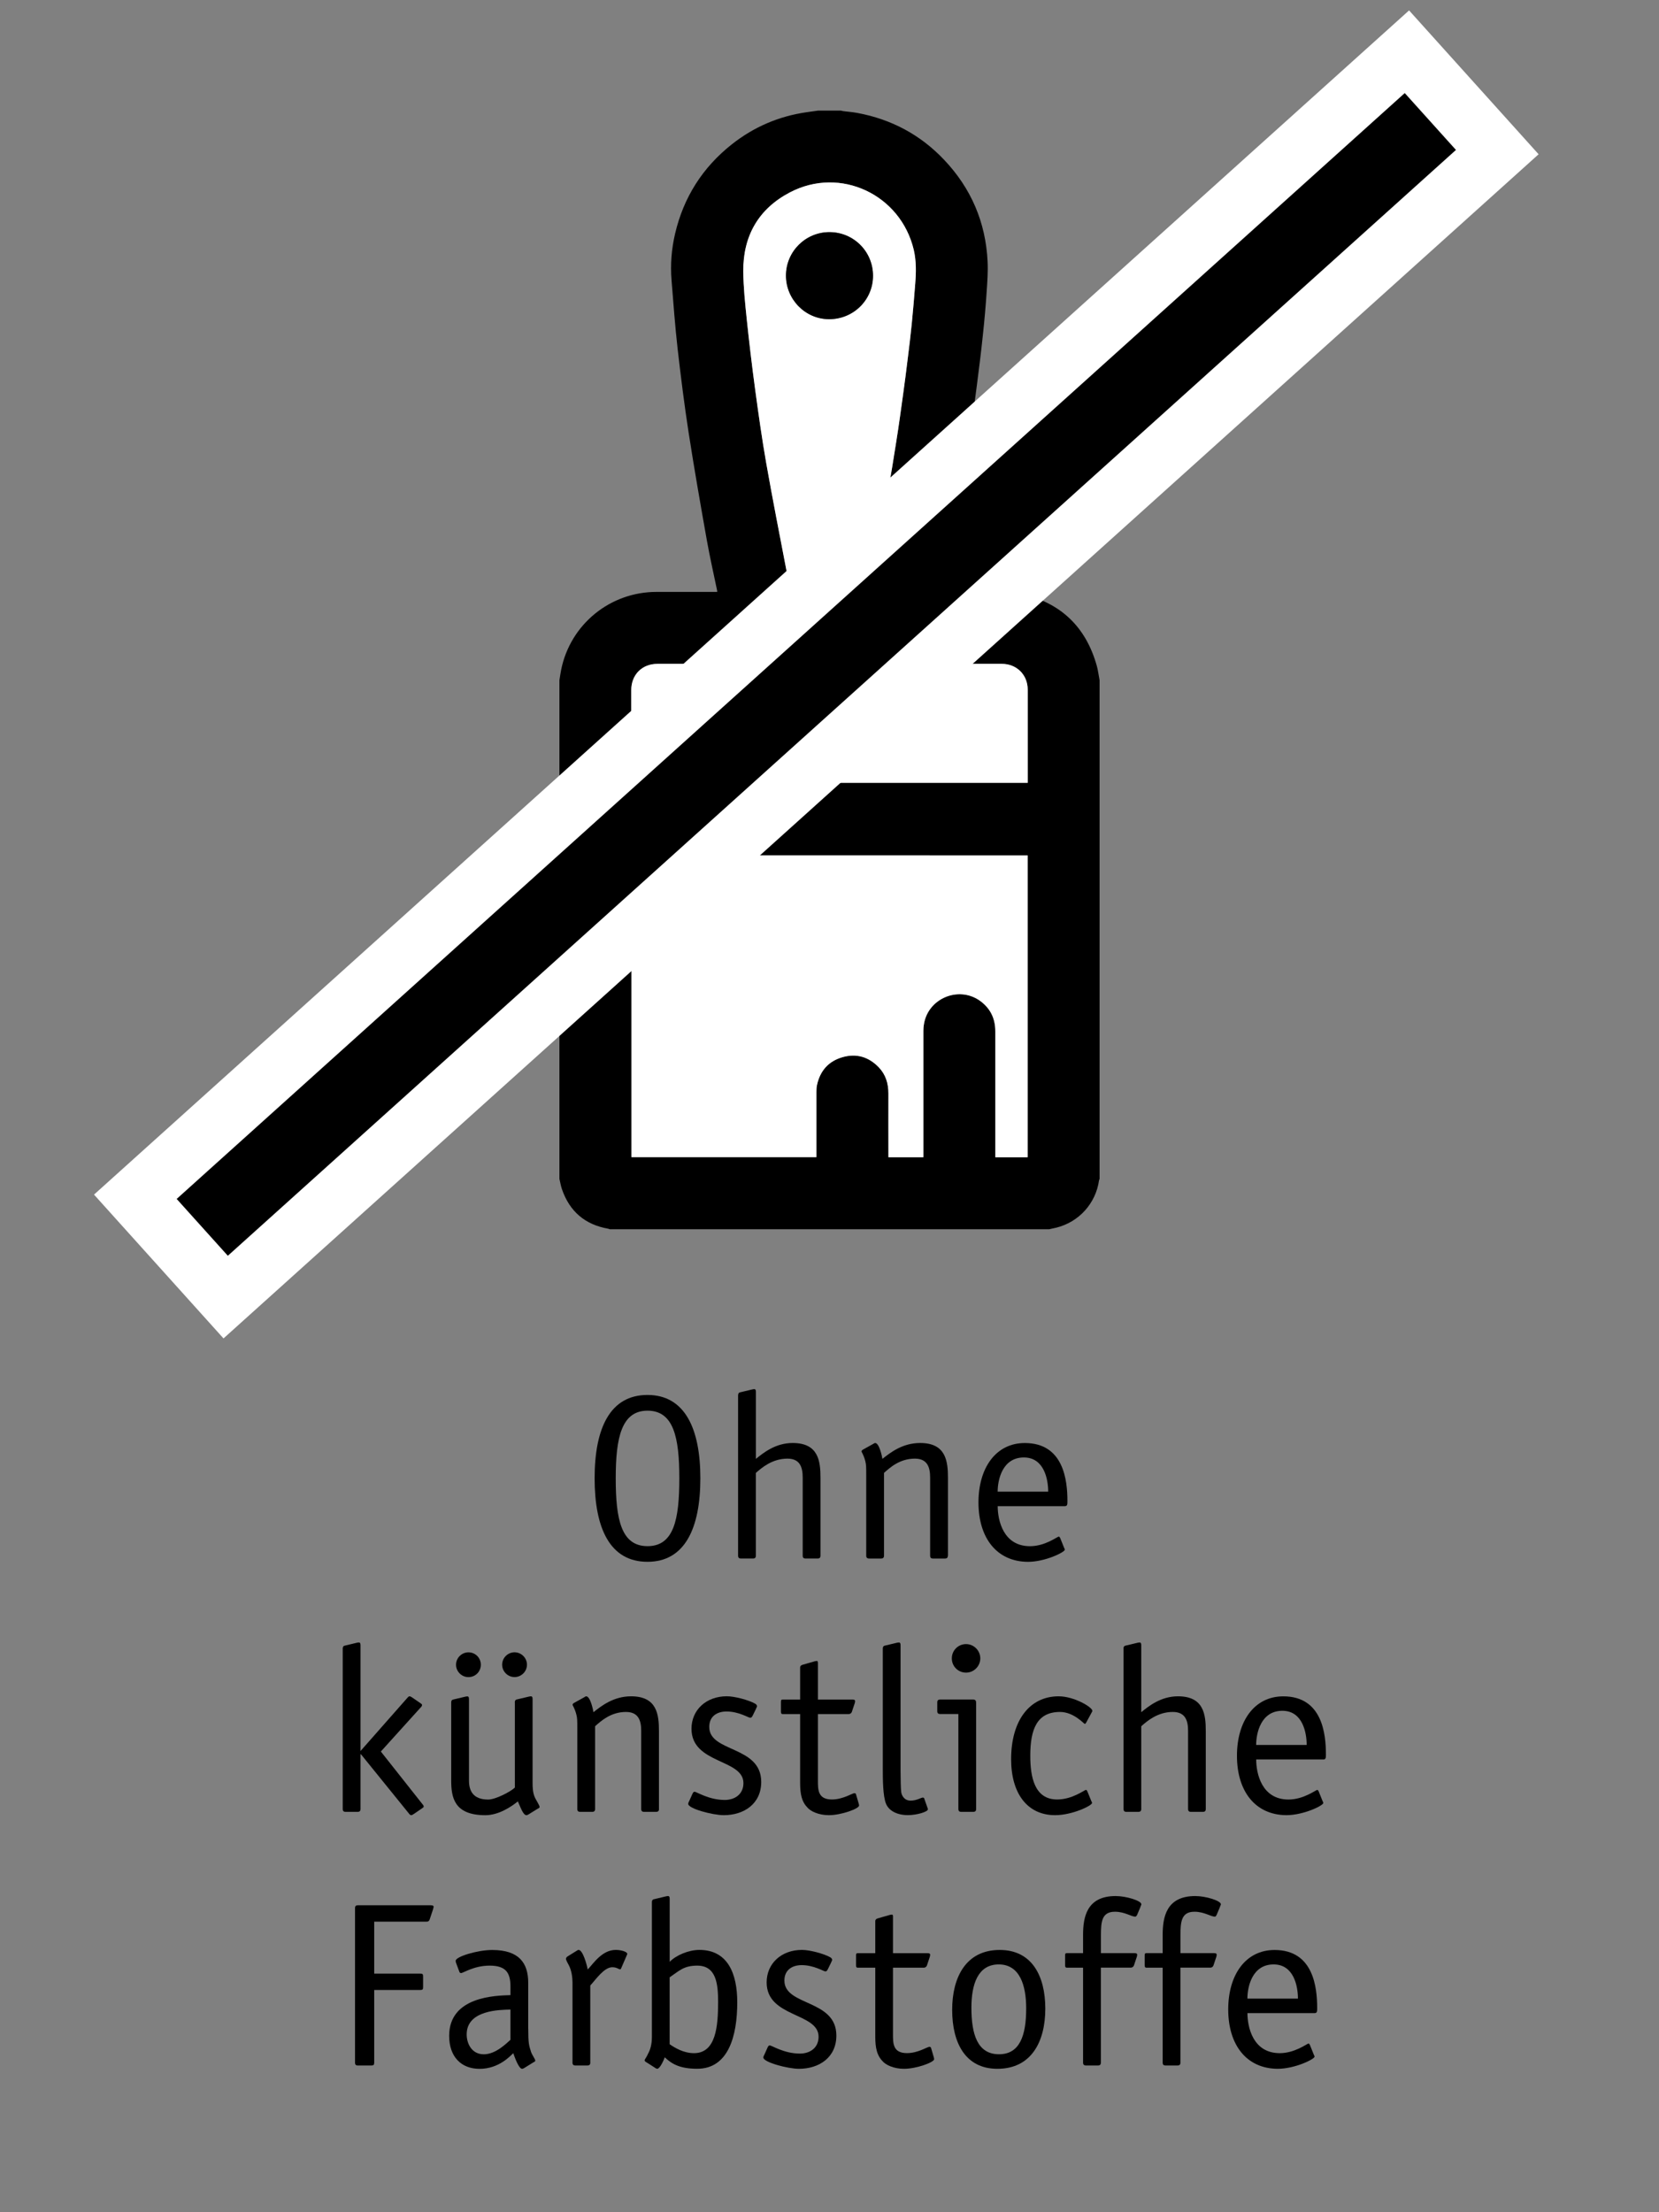 <svg xmlns="http://www.w3.org/2000/svg" xmlns:xlink="http://www.w3.org/1999/xlink" version="1.1" id="Ebene_1" x="0px" y="0px" enable-background="new 0 0 283.46 170.08" xml:space="preserve" viewBox="120 57.08 42.52 56.69">
<rect x="120" y="57.08" width="42.52" height="56.69" fill="#808080" stroke="none"/>
<g>
	<path d="M136.179,77.142c3.392,0,6.774,0,10.161,0c0-0.026,0-0.048,0-0.071c0-0.772,0-1.545,0-2.318c0-0.379-0.283-0.66-0.662-0.66   c-2.943,0-5.886,0-8.829,0c-0.393,0-0.67,0.278-0.67,0.674c0,0.766,0,1.532,0,2.297C136.179,77.088,136.179,77.113,136.179,77.142   L136.179,77.142z M142.238,72.247c0.021-0.091,0.045-0.181,0.064-0.272c0.15-0.755,0.305-1.51,0.449-2.267   c0.084-0.445,0.154-0.894,0.225-1.342c0.061-0.382,0.113-0.765,0.166-1.148c0.045-0.321,0.086-0.642,0.125-0.964   c0.037-0.295,0.072-0.59,0.102-0.886c0.033-0.338,0.062-0.677,0.088-1.016c0.023-0.291,0.029-0.581-0.037-0.868   c-0.336-1.421-1.885-2.15-3.176-1.473c-0.804,0.422-1.201,1.118-1.194,2.024c0.003,0.408,0.046,0.817,0.089,1.224   c0.063,0.6,0.134,1.2,0.215,1.798c0.085,0.631,0.173,1.262,0.284,1.89c0.163,0.925,0.346,1.848,0.522,2.771   c0.034,0.177,0.079,0.353,0.12,0.529C140.935,72.247,141.583,72.247,142.238,72.247L142.238,72.247z M146.338,79.001   c-3.389,0-6.772,0-10.154,0c0,2.582,0,5.159,0,7.735c1.583,0,3.16,0,4.74,0c0-0.032,0-0.059,0-0.086c0-0.528,0-1.057,0-1.585   c0-0.058,0.002-0.117,0.014-0.173c0.078-0.367,0.294-0.615,0.655-0.718c0.358-0.103,0.672-0.008,0.93,0.261   c0.178,0.186,0.246,0.414,0.246,0.669c-0.002,0.517,0,1.034,0,1.552c0,0.026,0,0.053,0,0.082c0.301,0,0.596,0,0.896,0   c0-0.028,0-0.055,0-0.081c0-1.053,0-2.105,0-3.158c0-0.056,0.004-0.112,0.014-0.167c0.102-0.661,0.881-0.993,1.43-0.608   c0.271,0.191,0.402,0.458,0.4,0.792c0,1.046,0,2.092,0,3.138c0,0.028,0,0.057,0,0.085c0.281,0,0.555,0,0.828,0   C146.338,84.157,146.338,81.582,146.338,79.001L146.338,79.001z M148.182,74.511c0,4.261,0,8.521,0,12.781   c-0.004,0.013-0.012,0.024-0.014,0.038c-0.084,0.592-0.516,1.068-1.096,1.212c-0.061,0.015-0.121,0.027-0.182,0.04   c-3.754,0-7.508,0-11.262,0c-0.013-0.004-0.024-0.01-0.037-0.013c-0.593-0.103-0.988-0.438-1.186-1.006   c-0.031-0.087-0.045-0.181-0.067-0.271c0-4.26,0-8.521,0-12.781c0.015-0.09,0.027-0.181,0.045-0.27   c0.237-1.163,1.255-1.992,2.443-1.992c0.493,0,0.985,0,1.479,0c0.025,0,0.051,0,0.075,0c0.001-0.016,0.003-0.02,0.002-0.024   c-0.09-0.437-0.19-0.873-0.268-1.312c-0.162-0.913-0.322-1.826-0.464-2.742c-0.11-0.713-0.2-1.43-0.282-2.147   c-0.066-0.584-0.109-1.171-0.156-1.758c-0.033-0.404-0.002-0.805,0.091-1.199c0.218-0.931,0.704-1.695,1.453-2.288   c0.566-0.447,1.209-0.723,1.924-0.824c0.095-0.014,0.189-0.026,0.284-0.04c0.197,0,0.395,0,0.591,0   c0.02,0.004,0.038,0.011,0.058,0.013c0.119,0.016,0.24,0.024,0.358,0.046c0.875,0.162,1.623,0.561,2.232,1.207   c0.689,0.729,1.061,1.6,1.109,2.602c0.012,0.252-0.006,0.506-0.023,0.758c-0.025,0.375-0.057,0.749-0.098,1.123   c-0.045,0.436-0.1,0.871-0.156,1.306c-0.061,0.465-0.121,0.931-0.193,1.395c-0.082,0.541-0.168,1.082-0.264,1.621   c-0.113,0.622-0.238,1.241-0.359,1.861c-0.025,0.133-0.055,0.265-0.084,0.404c0.033,0,0.061,0,0.088,0   c0.488,0,0.977-0.004,1.465,0.002c0.162,0.002,0.328,0.009,0.486,0.045c1.014,0.229,1.662,0.85,1.939,1.854   C148.145,74.268,148.158,74.391,148.182,74.511L148.182,74.511z"/>
	<path fill-rule="evenodd" clip-rule="evenodd" fill="#FFFFFF" d="M146.338,79.001c0,2.581,0,5.156,0,7.736   c-0.273,0-0.547,0-0.828,0c0-0.028,0-0.057,0-0.085c0-1.046,0-2.092,0-3.138c0.002-0.333-0.129-0.6-0.4-0.792   c-0.549-0.384-1.328-0.052-1.43,0.608c-0.01,0.055-0.014,0.111-0.014,0.167c0,1.053,0,2.105,0,3.158c0,0.026,0,0.053,0,0.081   c-0.301,0-0.596,0-0.896,0c0-0.029,0-0.056,0-0.082c0-0.518-0.002-1.035,0-1.552c0-0.255-0.068-0.483-0.246-0.669   c-0.258-0.269-0.572-0.364-0.93-0.261c-0.36,0.103-0.577,0.351-0.655,0.718c-0.012,0.056-0.014,0.115-0.014,0.173   c-0.001,0.529,0,1.057,0,1.585c0,0.027,0,0.054,0,0.086c-1.58,0-3.158,0-4.74,0c0-2.576,0-5.153,0-7.735   C139.566,79.001,142.949,79.001,146.338,79.001L146.338,79.001z"/>
	<path fill-rule="evenodd" clip-rule="evenodd" fill="#FFFFFF" d="M141.262,63.029c-0.614-0.002-1.115,0.495-1.117,1.11   c-0.002,0.612,0.494,1.118,1.1,1.121c0.625,0.003,1.129-0.491,1.131-1.11C142.377,63.531,141.882,63.032,141.262,63.029   L141.262,63.029z M142.238,72.247c-0.655,0-1.304,0-1.958,0c-0.041-0.177-0.086-0.352-0.12-0.529   c-0.177-0.923-0.359-1.846-0.522-2.771c-0.11-0.627-0.198-1.258-0.284-1.89c-0.081-0.598-0.152-1.198-0.215-1.798   c-0.042-0.407-0.085-0.816-0.089-1.224c-0.007-0.907,0.39-1.603,1.194-2.024c1.291-0.677,2.84,0.052,3.176,1.473   c0.066,0.287,0.061,0.577,0.037,0.868c-0.025,0.339-0.055,0.678-0.088,1.016c-0.029,0.296-0.064,0.591-0.102,0.886   c-0.039,0.322-0.08,0.643-0.125,0.964c-0.053,0.383-0.105,0.766-0.166,1.148c-0.07,0.448-0.141,0.896-0.225,1.342   c-0.145,0.757-0.299,1.512-0.449,2.267C142.283,72.065,142.26,72.156,142.238,72.247L142.238,72.247z"/>
	<path fill-rule="evenodd" clip-rule="evenodd" fill="#FFFFFF" d="M136.179,77.142c0-0.029,0-0.053,0-0.078c0-0.766,0-1.532,0-2.297   c0-0.396,0.277-0.674,0.67-0.674c2.943,0,5.885,0,8.829,0c0.379,0,0.662,0.281,0.662,0.66c0,0.773,0,1.545,0,2.318   c0,0.022,0,0.044,0,0.071C142.953,77.142,139.571,77.142,136.179,77.142L136.179,77.142z"/>
	<path fill-rule="evenodd" clip-rule="evenodd" d="M141.262,63.029c0.621,0.003,1.115,0.501,1.113,1.121   c-0.002,0.62-0.505,1.114-1.131,1.11c-0.606-0.003-1.102-0.509-1.1-1.121C140.147,63.524,140.647,63.027,141.262,63.029   L141.262,63.029z"/>
	<g>
		<path d="M136.595,97.105c-0.965,0-1.355-0.863-1.355-2.141c0-1.283,0.396-2.135,1.355-2.135c0.954,0,1.355,0.857,1.355,2.135    S137.555,97.105,136.595,97.105z M137.411,94.965c0-1.044-0.144-1.733-0.815-1.733c-0.666,0-0.815,0.689-0.815,1.733    c0,1.049,0.138,1.739,0.815,1.739S137.411,96.014,137.411,94.965z"/>
		<path d="M138.918,92.836c0-0.042,0.018-0.066,0.042-0.072l0.3-0.072c0.048-0.012,0.03-0.006,0.072-0.012    c0.042,0,0.042,0.048,0.042,0.078v1.709c0.192-0.156,0.504-0.407,0.941-0.407c0.666,0,0.714,0.468,0.714,0.899v1.99    c0,0.048-0.024,0.072-0.072,0.072h-0.312c-0.048,0-0.072-0.024-0.072-0.072v-2.003c0-0.258-0.066-0.485-0.39-0.485    c-0.39,0-0.66,0.233-0.81,0.366v2.122c0,0.048-0.024,0.072-0.072,0.072h-0.312c-0.048,0-0.072-0.024-0.072-0.072V92.836z"/>
		<path d="M144.293,96.949c0,0.048-0.023,0.072-0.072,0.072h-0.312c-0.047,0-0.07-0.024-0.07-0.072v-2.003    c0-0.258-0.066-0.485-0.391-0.485c-0.391,0-0.643,0.233-0.791,0.366v2.122c0,0.048-0.025,0.072-0.072,0.072h-0.312    c-0.047,0-0.072-0.024-0.072-0.072v-2.068c0-0.198,0-0.264-0.023-0.354c-0.047-0.181-0.096-0.223-0.096-0.252    c0-0.013,0.006-0.024,0.029-0.042l0.27-0.15c0.014-0.006,0.031-0.023,0.049-0.023c0.107,0,0.18,0.359,0.186,0.407    c0.199-0.156,0.51-0.407,0.967-0.407c0.664,0,0.713,0.468,0.713,0.899V96.949z"/>
	</g>
	<g>
		<path d="M147.273,96.746c0.006,0.018,0.018,0.029,0.018,0.048c0,0.065-0.504,0.312-0.947,0.312    c-0.797-0.006-1.266-0.611-1.266-1.523c0-0.881,0.443-1.522,1.188-1.522c1.002,0,1.092,0.971,1.092,1.486    c0,0.084,0,0.132-0.066,0.132h-1.721c0,0.366,0.145,1.026,0.828,1.026c0.389,0,0.701-0.246,0.736-0.246    c0.02,0,0.025,0.018,0.037,0.036L147.273,96.746z M146.865,95.307c0-0.312-0.102-0.876-0.623-0.876    c-0.553,0-0.672,0.576-0.672,0.876H146.865z"/>
	</g>
	<g>
		<path d="M130.818,103.304c0.012,0.019,0.042,0.042,0.042,0.072c0,0.023-0.024,0.029-0.036,0.042l-0.21,0.144    c-0.024,0.012-0.048,0.036-0.072,0.036c-0.03,0-0.054-0.03-0.066-0.048l-1.224-1.512h-0.012v1.403    c0,0.048-0.024,0.072-0.072,0.072h-0.312c-0.048,0-0.072-0.024-0.072-0.072v-4.113c0-0.042,0.018-0.066,0.042-0.072l0.3-0.072    c0.048-0.012,0.03-0.006,0.072-0.012c0.042,0,0.042,0.048,0.042,0.078v2.704l1.193-1.354c0.018-0.019,0.036-0.048,0.066-0.048    c0.024,0,0.048,0.023,0.072,0.035l0.21,0.145c0.012,0.012,0.036,0.018,0.036,0.042c0,0.029-0.024,0.054-0.042,0.071l-1.014,1.122    L130.818,103.304z"/>
		<path d="M133.194,100.707c0-0.042,0.018-0.065,0.042-0.072l0.3-0.071c0.048-0.012,0.03-0.006,0.072-0.012    c0.042,0,0.042,0.048,0.042,0.077v2.135c0,0.139,0.006,0.271,0.066,0.396c0.036,0.071,0.114,0.191,0.114,0.228    c0,0.024-0.03,0.036-0.054,0.048l-0.234,0.145c-0.024,0.012-0.036,0.018-0.048,0.018c-0.09,0-0.156-0.216-0.222-0.354    c-0.168,0.138-0.492,0.354-0.833,0.354c-0.81,0-0.875-0.468-0.875-0.899v-1.991c0-0.042,0.018-0.065,0.042-0.072l0.3-0.071    c0.048-0.012,0.03-0.006,0.072-0.012c0.042,0,0.042,0.048,0.042,0.077v2.081c0,0.258,0.102,0.486,0.492,0.486    c0.186,0,0.57-0.198,0.684-0.307V100.707z M132.006,100.06c-0.174,0-0.318-0.144-0.318-0.317c0-0.175,0.144-0.318,0.318-0.318    c0.18,0,0.318,0.144,0.318,0.318C132.324,99.916,132.187,100.06,132.006,100.06z M133.188,99.424c0.174,0,0.318,0.144,0.318,0.318    c0,0.174-0.144,0.317-0.318,0.317s-0.318-0.144-0.318-0.317C132.87,99.567,133.014,99.424,133.188,99.424z"/>
		<path d="M136.89,103.441c0,0.048-0.024,0.072-0.072,0.072h-0.312c-0.048,0-0.072-0.024-0.072-0.072v-2.003    c0-0.258-0.066-0.485-0.39-0.485c-0.39,0-0.642,0.233-0.792,0.366v2.122c0,0.048-0.024,0.072-0.072,0.072h-0.312    c-0.048,0-0.072-0.024-0.072-0.072v-2.068c0-0.198,0-0.264-0.024-0.354c-0.048-0.181-0.096-0.223-0.096-0.252    c0-0.013,0.006-0.024,0.03-0.042l0.27-0.15c0.012-0.006,0.03-0.023,0.048-0.023c0.108,0,0.18,0.359,0.186,0.407    c0.198-0.156,0.51-0.407,0.965-0.407c0.666,0,0.714,0.468,0.714,0.899V103.441z"/>
	</g>
	<g>
		<path d="M139.299,101.031c-0.024,0.048-0.036,0.071-0.072,0.071c-0.042,0-0.293-0.161-0.605-0.161    c-0.24,0-0.444,0.119-0.444,0.396c0,0.659,1.332,0.474,1.332,1.409c0,0.563-0.444,0.852-0.959,0.852    c-0.288,0-0.912-0.168-0.912-0.288c0-0.029,0.012-0.048,0.024-0.071l0.084-0.187c0.018-0.042,0.036-0.054,0.054-0.054    c0.054,0,0.366,0.21,0.774,0.21c0.258,0,0.479-0.145,0.479-0.432c0-0.624-1.331-0.486-1.331-1.392    c0-0.485,0.378-0.833,0.905-0.833c0.204,0,0.552,0.096,0.708,0.18c0.048,0.023,0.066,0.048,0.066,0.078    c0,0.018-0.018,0.035-0.024,0.06L139.299,101.031z"/>
		<path d="M142.006,103.292c0.006,0.023,0.012,0.042,0.012,0.06c0,0.078-0.451,0.246-0.774,0.246c-0.258,0-0.474-0.096-0.563-0.21    c-0.174-0.186-0.174-0.456-0.174-0.678v-1.703h-0.45c-0.042,0-0.042-0.042-0.042-0.071v-0.229c0-0.042,0-0.072,0.042-0.072h0.45    v-0.821c0-0.036,0.024-0.06,0.066-0.071l0.318-0.091c0.018,0,0.03-0.006,0.042-0.006c0.03,0,0.03,0.03,0.03,0.066v0.923h0.888    c0.036,0,0.065,0.007,0.065,0.042c0,0.013-0.006,0.024-0.006,0.042l-0.078,0.234c-0.012,0.03-0.041,0.054-0.077,0.054h-0.792    v1.703c0,0.24,0,0.486,0.36,0.486c0.282,0,0.522-0.162,0.576-0.162c0.024,0,0.042,0.018,0.042,0.036L142.006,103.292z"/>
		<path d="M143.77,103.405c0.006,0.013,0.012,0.03,0.012,0.042c0,0.066-0.287,0.15-0.51,0.15c-0.293,0-0.492-0.12-0.562-0.288    c-0.084-0.197-0.084-0.659-0.084-0.869v-3.112c0-0.042,0.018-0.066,0.041-0.072l0.301-0.072c0.047-0.012,0.029-0.006,0.07-0.012    c0.043,0,0.043,0.048,0.043,0.078v3.202c0,0.186,0.006,0.492,0.018,0.563c0.012,0.066,0.066,0.21,0.24,0.21    c0.156,0,0.27-0.078,0.312-0.078c0.035,0,0.035,0.019,0.041,0.036L143.77,103.405z"/>
		<path d="M145.018,103.441c0,0.048-0.023,0.072-0.072,0.072h-0.311c-0.049,0-0.072-0.024-0.072-0.072v-2.435h-0.469    c-0.047,0-0.072-0.023-0.072-0.071v-0.229c0-0.048,0.025-0.072,0.072-0.072h0.846c0.066,0,0.078,0.036,0.078,0.091V103.441z     M144.76,99.945c-0.203,0-0.365-0.161-0.365-0.365s0.162-0.366,0.365-0.366s0.365,0.168,0.365,0.366    C145.125,99.777,144.963,99.945,144.76,99.945z"/>
	</g>
	<g>
		<path d="M147.971,103.238c0.006,0.018,0.018,0.029,0.018,0.048c0,0.065-0.502,0.312-0.947,0.312c-0.713,0-1.127-0.558-1.127-1.434    c0-1.001,0.48-1.612,1.217-1.612c0.402,0,0.865,0.281,0.865,0.371c0,0.019-0.014,0.03-0.02,0.048l-0.137,0.252    c-0.012,0.019-0.02,0.036-0.037,0.036c-0.023,0-0.281-0.306-0.635-0.306c-0.588,0-0.762,0.438-0.762,1.121    c0,0.546,0.107,1.122,0.689,1.122c0.391,0,0.701-0.246,0.738-0.246c0.018,0,0.023,0.018,0.035,0.036L147.971,103.238z"/>
		<path d="M148.795,99.328c0-0.042,0.018-0.066,0.041-0.072l0.301-0.072c0.047-0.012,0.029-0.006,0.072-0.012    c0.041,0,0.041,0.048,0.041,0.078v1.709c0.191-0.156,0.504-0.407,0.941-0.407c0.666,0,0.713,0.468,0.713,0.899v1.99    c0,0.048-0.023,0.072-0.07,0.072h-0.312c-0.049,0-0.072-0.024-0.072-0.072v-2.003c0-0.258-0.066-0.485-0.391-0.485    c-0.389,0-0.658,0.233-0.809,0.366v2.122c0,0.048-0.023,0.072-0.072,0.072h-0.312c-0.047,0-0.07-0.024-0.07-0.072V99.328z"/>
	</g>
	<g>
		<path d="M153.898,103.238c0.006,0.018,0.018,0.029,0.018,0.048c0,0.065-0.504,0.312-0.947,0.312    c-0.797-0.006-1.266-0.611-1.266-1.523c0-0.881,0.443-1.522,1.188-1.522c1.002,0,1.092,0.971,1.092,1.486    c0,0.084,0,0.132-0.066,0.132h-1.721c0,0.366,0.145,1.026,0.828,1.026c0.389,0,0.701-0.246,0.736-0.246    c0.02,0,0.025,0.018,0.037,0.036L153.898,103.238z M153.49,101.799c0-0.312-0.102-0.876-0.623-0.876    c-0.553,0-0.672,0.576-0.672,0.876H153.49z"/>
	</g>
	<g>
		<path d="M129.591,109.93c0,0.072-0.018,0.084-0.084,0.084h-0.336c-0.048,0-0.072-0.024-0.072-0.072v-3.964    c0-0.048,0.024-0.071,0.072-0.071h1.865c0.066,0,0.078,0.018,0.078,0.042l-0.018,0.071l-0.084,0.252    c-0.006,0.013-0.006,0.024-0.03,0.042c-0.018,0.013-0.03,0.013-0.06,0.013h-1.331v1.331h1.175c0.066,0,0.078,0.012,0.078,0.078    v0.264c0,0.065-0.012,0.078-0.078,0.078h-1.175V109.93z"/>
		<path d="M133.539,109.066c0,0.378,0.018,0.432,0.072,0.6c0.024,0.072,0.108,0.186,0.108,0.222c0,0.024-0.03,0.036-0.054,0.048    l-0.234,0.145c-0.024,0.012-0.036,0.018-0.048,0.018c-0.09,0-0.198-0.317-0.228-0.401c-0.072,0.065-0.366,0.401-0.863,0.401    c-0.474,0-0.78-0.312-0.78-0.846c0-1.014,1.199-1.031,1.571-1.043v-0.216c0-0.349-0.108-0.54-0.534-0.54    c-0.402,0-0.678,0.191-0.732,0.191c-0.018,0-0.036-0.012-0.042-0.029l-0.078-0.21c-0.012-0.03-0.018-0.048-0.018-0.078    c0-0.102,0.552-0.275,0.936-0.275c0.689,0,0.923,0.335,0.923,0.839V109.066z M133.083,108.58    c-0.264,0.007-1.122,0.007-1.122,0.636c0,0.24,0.132,0.51,0.438,0.51c0.312,0,0.587-0.288,0.684-0.371V108.58z"/>
		<path d="M135.129,109.941c0,0.048-0.024,0.072-0.072,0.072h-0.312c-0.048,0-0.072-0.024-0.072-0.072v-2.057    c0-0.107-0.018-0.306-0.102-0.456c-0.048-0.084-0.066-0.132-0.066-0.149c0.006-0.036,0.03-0.054,0.042-0.061l0.222-0.138    c0.024-0.018,0.048-0.029,0.06-0.029c0.108,0,0.21,0.371,0.234,0.503c0.156-0.168,0.372-0.503,0.72-0.503    c0.138,0,0.294,0.048,0.294,0.102c0,0.012-0.012,0.03-0.018,0.048l-0.132,0.306c-0.006,0.013-0.012,0.042-0.036,0.042    c-0.03,0-0.084-0.054-0.198-0.054c-0.21,0-0.42,0.312-0.564,0.468V109.941z"/>
		<path d="M137.163,107.357c0.162-0.168,0.486-0.306,0.762-0.306c0.726,0,0.971,0.605,0.971,1.343c0,0.863-0.228,1.703-1.025,1.703    c-0.42,0-0.642-0.108-0.833-0.294c-0.03,0.084-0.126,0.294-0.192,0.294c-0.024,0-0.06-0.024-0.084-0.042l-0.15-0.096    c-0.048-0.03-0.09-0.048-0.09-0.078s0.048-0.072,0.09-0.174c0.054-0.096,0.096-0.234,0.096-0.426v-3.454    c0-0.042,0.018-0.066,0.042-0.072l0.3-0.072c0.048-0.012,0.03-0.006,0.072-0.012c0.042,0,0.042,0.048,0.042,0.078V107.357z     M137.163,109.468c0.138,0.096,0.36,0.229,0.624,0.229c0.564,0,0.618-0.69,0.618-1.313c0-0.462-0.048-0.93-0.534-0.93    c-0.348,0-0.461,0.132-0.708,0.3V109.468z"/>
		<path d="M141.225,107.531c-0.024,0.048-0.036,0.071-0.072,0.071c-0.042,0-0.293-0.161-0.605-0.161    c-0.24,0-0.444,0.119-0.444,0.396c0,0.659,1.332,0.474,1.332,1.409c0,0.563-0.444,0.852-0.959,0.852    c-0.288,0-0.912-0.168-0.912-0.288c0-0.029,0.012-0.048,0.024-0.071l0.084-0.187c0.018-0.042,0.036-0.054,0.054-0.054    c0.054,0,0.366,0.21,0.774,0.21c0.258,0,0.479-0.145,0.479-0.432c0-0.624-1.331-0.486-1.331-1.392    c0-0.485,0.377-0.833,0.905-0.833c0.204,0,0.552,0.096,0.708,0.18c0.048,0.023,0.066,0.048,0.066,0.078    c0,0.018-0.018,0.035-0.024,0.06L141.225,107.531z"/>
		<path d="M143.93,109.792c0.006,0.023,0.012,0.042,0.012,0.06c0,0.078-0.449,0.246-0.773,0.246c-0.258,0-0.473-0.096-0.562-0.21    c-0.174-0.186-0.174-0.456-0.174-0.678v-1.703h-0.451c-0.042,0-0.042-0.042-0.042-0.071v-0.229c0-0.042,0-0.072,0.042-0.072h0.451    v-0.821c0-0.036,0.023-0.06,0.064-0.071l0.318-0.091c0.018,0,0.031-0.006,0.043-0.006c0.029,0,0.029,0.03,0.029,0.066v0.923h0.887    c0.037,0,0.066,0.007,0.066,0.042c0,0.013-0.006,0.024-0.006,0.042l-0.078,0.234c-0.012,0.03-0.041,0.054-0.078,0.054h-0.791    v1.703c0,0.24,0,0.486,0.359,0.486c0.283,0,0.521-0.162,0.576-0.162c0.023,0,0.043,0.018,0.043,0.036L143.93,109.792z"/>
		<path d="M145.562,110.098c-0.811,0-1.158-0.653-1.158-1.511c0-0.828,0.348-1.535,1.219-1.535c0.82,0,1.168,0.659,1.168,1.505    C146.791,109.396,146.438,110.098,145.562,110.098z M146.301,108.551c0-0.588-0.162-1.128-0.703-1.128    c-0.539,0-0.701,0.516-0.701,1.109c0,0.684,0.156,1.193,0.707,1.193C146.139,109.726,146.301,109.24,146.301,108.551z"/>
	</g>
	<g>
		<path d="M148.215,109.941c0,0.048-0.025,0.072-0.072,0.072h-0.312c-0.047,0-0.072-0.024-0.072-0.072v-2.435h-0.42    c-0.041,0-0.041-0.042-0.041-0.071v-0.229c0-0.042,0-0.072,0.041-0.072h0.42v-0.467c0-0.45,0.09-0.996,0.834-0.996    c0.275,0,0.66,0.12,0.66,0.21c0,0.019-0.018,0.042-0.029,0.084l-0.084,0.198c-0.014,0.018-0.025,0.036-0.043,0.036    c-0.102,0-0.27-0.126-0.521-0.126c-0.336,0-0.359,0.252-0.359,0.6v0.461h0.863c0.035,0,0.066,0.007,0.066,0.042    c0,0.013-0.006,0.024-0.006,0.042l-0.078,0.234c-0.012,0.03-0.043,0.054-0.078,0.054h-0.768V109.941z"/>
		<path d="M150.254,109.941c0,0.048-0.023,0.072-0.072,0.072h-0.311c-0.049,0-0.072-0.024-0.072-0.072v-2.435h-0.42    c-0.041,0-0.041-0.042-0.041-0.071v-0.229c0-0.042,0-0.072,0.041-0.072h0.42v-0.467c0-0.45,0.09-0.996,0.834-0.996    c0.275,0,0.658,0.12,0.658,0.21c0,0.019-0.018,0.042-0.029,0.084l-0.084,0.198c-0.012,0.018-0.023,0.036-0.041,0.036    c-0.104,0-0.271-0.126-0.523-0.126c-0.334,0-0.359,0.252-0.359,0.6v0.461h0.863c0.037,0,0.066,0.007,0.066,0.042    c0,0.013-0.006,0.024-0.006,0.042l-0.078,0.234c-0.012,0.03-0.041,0.054-0.078,0.054h-0.768V109.941z"/>
		<path d="M153.674,109.738c0.006,0.018,0.018,0.029,0.018,0.048c0,0.065-0.504,0.312-0.947,0.312    c-0.797-0.006-1.266-0.611-1.266-1.523c0-0.881,0.443-1.522,1.188-1.522c1.002,0,1.092,0.971,1.092,1.486    c0,0.084,0,0.132-0.066,0.132h-1.721c0,0.366,0.145,1.026,0.828,1.026c0.389,0,0.701-0.246,0.736-0.246    c0.02,0,0.025,0.018,0.037,0.036L153.674,109.738z M153.266,108.299c0-0.312-0.102-0.876-0.623-0.876    c-0.553,0-0.672,0.576-0.672,0.876H153.266z"/>
	</g>
	<polygon points="123.469,87.75 125.784,90.321 158.375,60.978 156.059,58.406 123.469,87.75  "/>
	<g>
		<defs>
			<rect id="SVGID_1_" x="120" y="57.08" width="42.52" height="56.693"/>
		</defs>
		<clipPath id="SVGID_2_">
			<use xlink:href="#SVGID_1_" overflow="visible"/>
		</clipPath>
		<polygon clip-path="url(#SVGID_2_)" fill="none" stroke="#FFFFFF" stroke-width="1.5" points="123.469,87.75 125.784,90.321     158.375,60.978 156.059,58.406 123.469,87.75   "/>
	</g>
</g>
</svg>